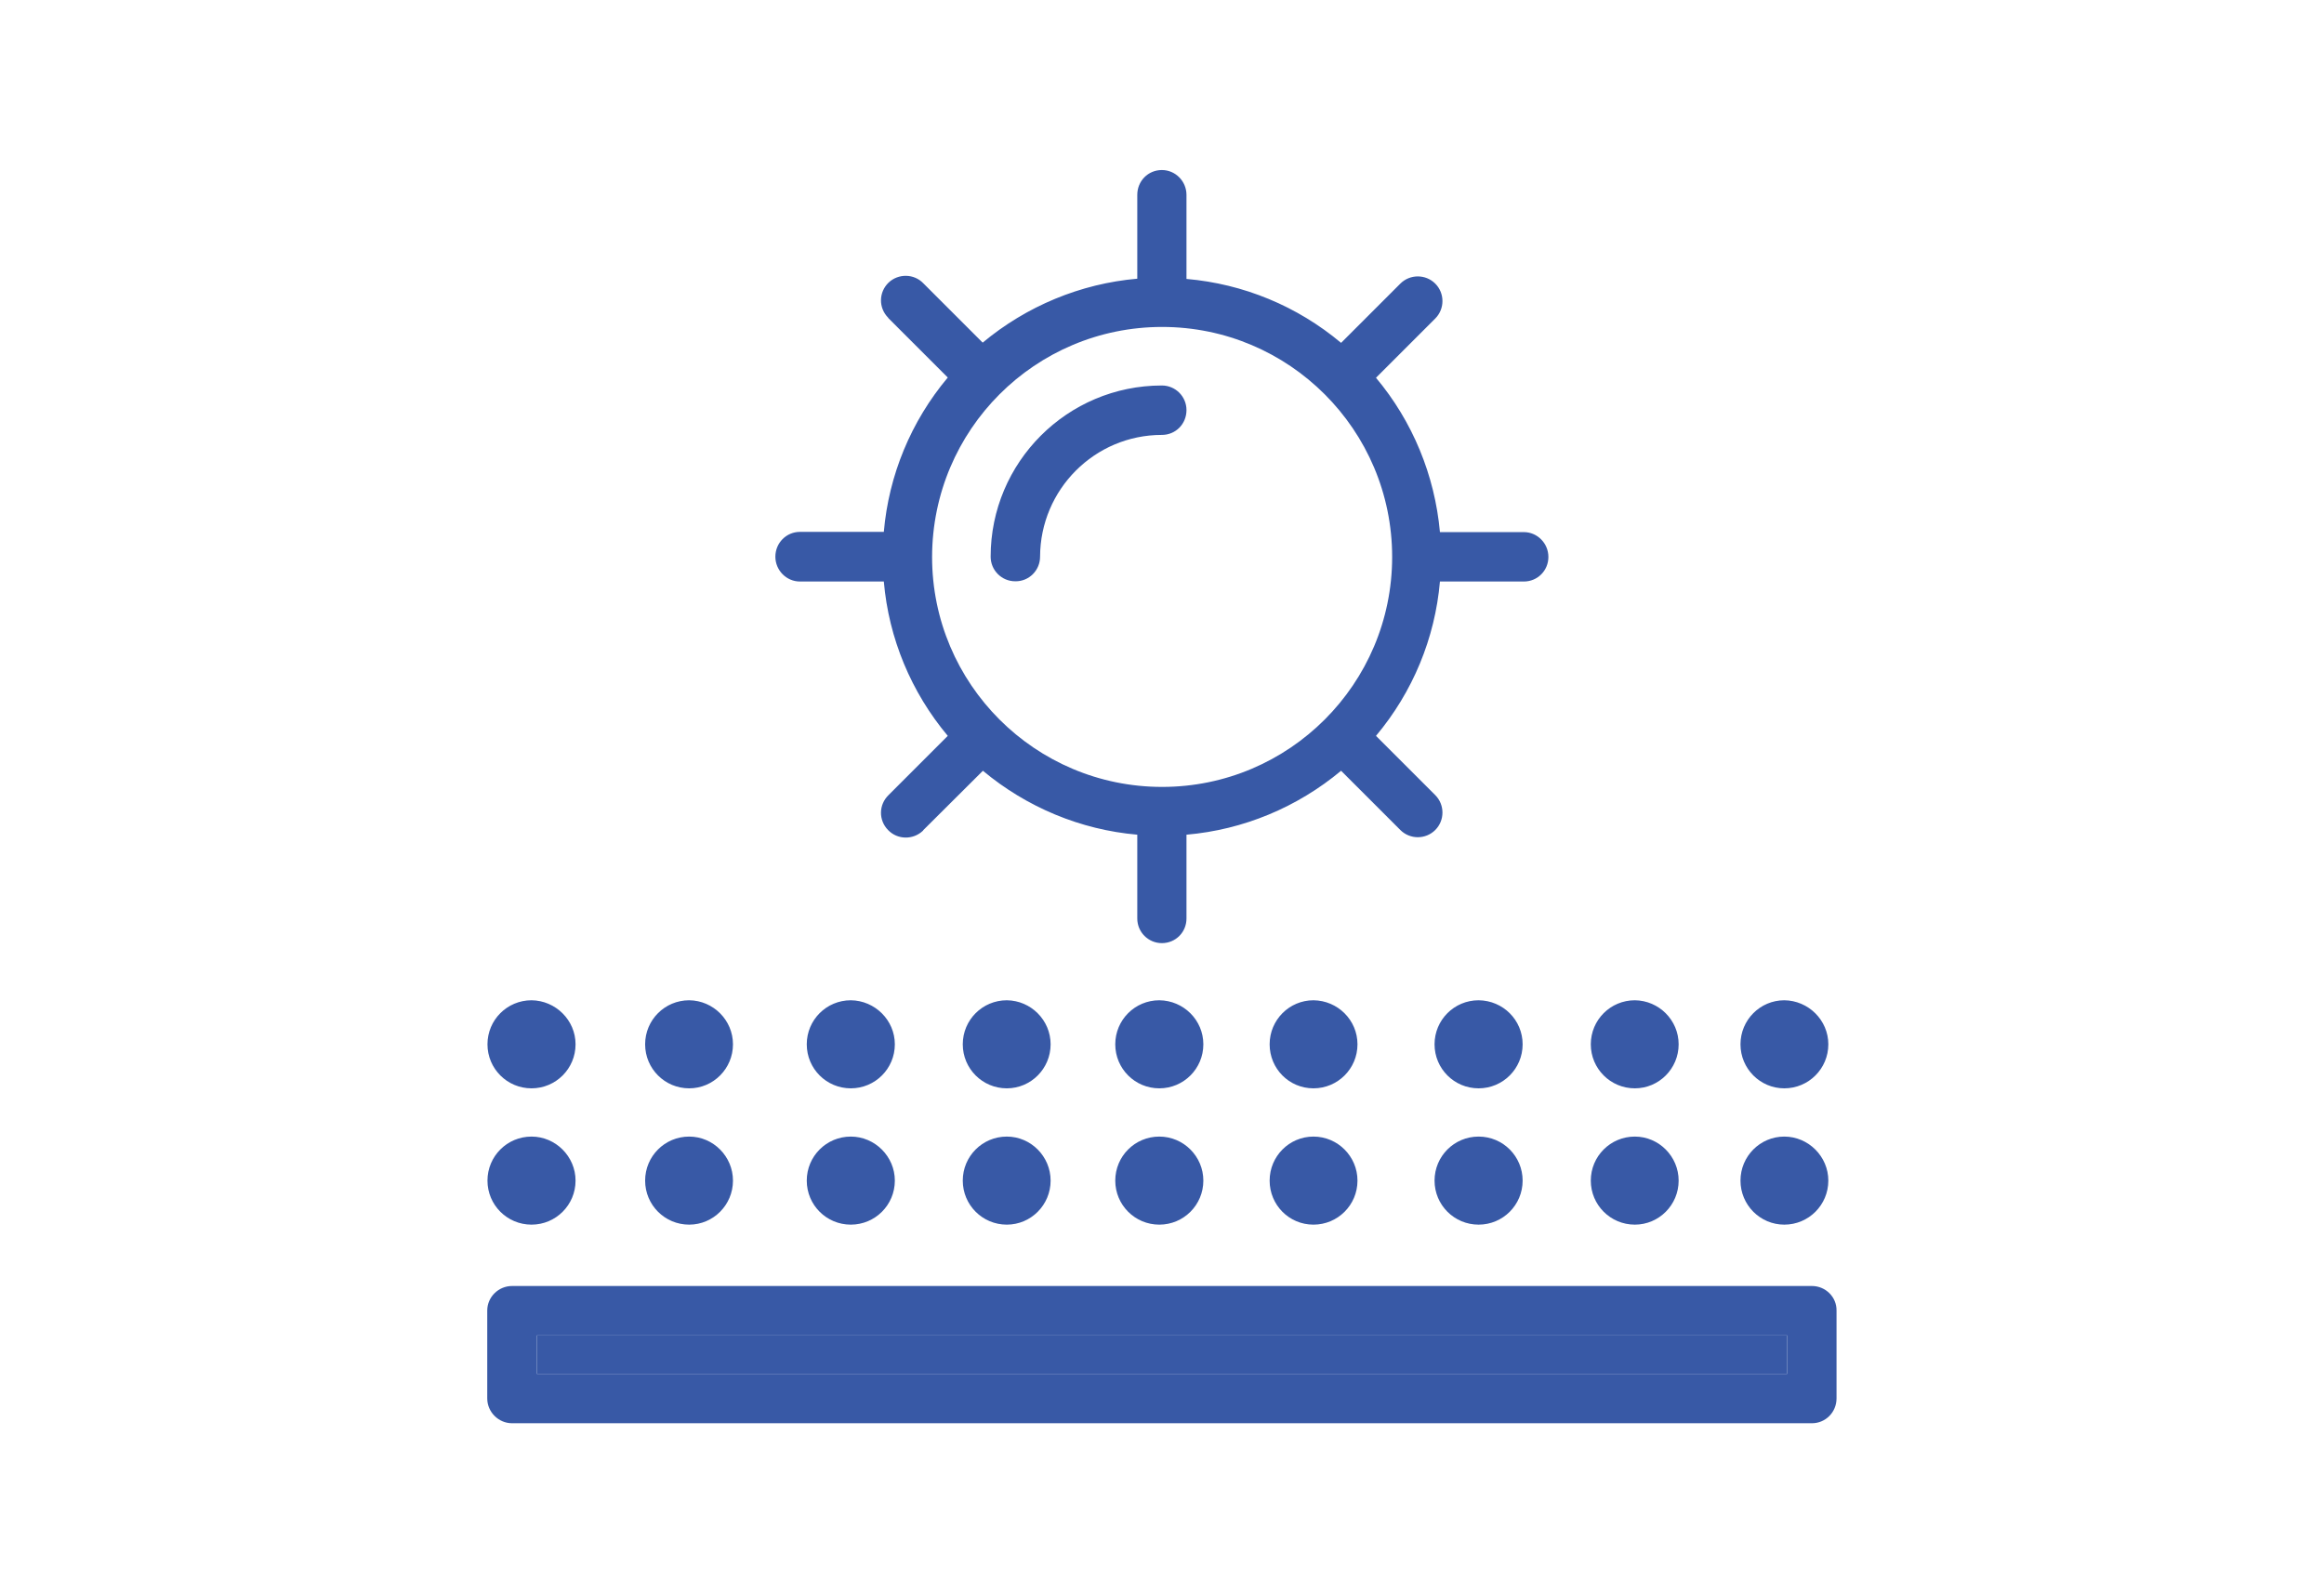 <?xml version="1.0" encoding="utf-8"?>
<!-- Generator: Adobe Illustrator 23.0.0, SVG Export Plug-In . SVG Version: 6.00 Build 0)  -->
<svg version="1.1" id="Capa_1" xmlns="http://www.w3.org/2000/svg" xmlns:xlink="http://www.w3.org/1999/xlink" x="0px" y="0px"
	 viewBox="0 0 99.21 68.03" style="enable-background:new 0 0 99.21 68.03;" xml:space="preserve">
<style type="text/css">
	.st0{fill:#AAC0D4;}
	.st1{fill:none;stroke:#FFFFFF;stroke-width:2;stroke-miterlimit:10;}
	.st2{fill:#3859A6;}
	.st3{fill:#239891;}
	.st4{fill:#FFFFFF;}
	.st5{fill:#3959A4;}
	.st6{fill:#6D9FD4;}
</style>
<g>
	<g>
		<g>
			<path class="st2" d="M34.15,24.83h3.58c0.21,2.43,1.17,4.73,2.73,6.59l-2.53,2.53c-0.42,0.41-0.43,1.07-0.02,1.49
				c0.4,0.42,1.07,0.43,1.49,0.03c0.01-0.01,0.01-0.02,0.02-0.03l2.54-2.53c1.87,1.56,4.17,2.52,6.59,2.73v3.58
				c0,0.58,0.47,1.05,1.05,1.05c0.59,0,1.05-0.47,1.05-1.05v-3.58c2.43-0.21,4.73-1.17,6.6-2.73l2.53,2.53
				c0.41,0.41,1.08,0.41,1.49,0c0.41-0.41,0.41-1.08,0-1.49l-2.53-2.53c1.57-1.87,2.52-4.17,2.73-6.59h3.58
				c0.59,0,1.05-0.47,1.05-1.05c0-0.58-0.47-1.06-1.05-1.06h-3.58c-0.22-2.43-1.17-4.73-2.73-6.59l2.53-2.53
				c0.41-0.41,0.41-1.08,0-1.49c-0.41-0.41-1.08-0.41-1.49,0l-2.53,2.53c-1.87-1.57-4.17-2.52-6.6-2.73V8.32
				c0-0.58-0.47-1.06-1.05-1.06c-0.59,0-1.05,0.47-1.05,1.06v3.58c-2.42,0.21-4.73,1.17-6.6,2.73l-2.53-2.53
				c-0.4-0.42-1.07-0.43-1.49-0.03c-0.42,0.41-0.43,1.07-0.02,1.49c0.01,0.01,0.01,0.02,0.02,0.03l2.53,2.53
				c-1.57,1.87-2.52,4.17-2.73,6.59h-3.58c-0.58,0-1.05,0.47-1.05,1.06C33.1,24.35,33.57,24.83,34.15,24.83z M49.61,13.96
				c5.42,0,9.82,4.4,9.82,9.82c0,5.42-4.4,9.82-9.82,9.82c-5.42,0-9.82-4.4-9.82-9.82C39.8,18.35,44.19,13.96,49.61,13.96z"/>
			<path class="st2" d="M44.4,23.77c0.01-2.87,2.33-5.2,5.2-5.2c0.59,0,1.05-0.47,1.05-1.06c0-0.58-0.47-1.05-1.05-1.05
				c-4.04,0-7.31,3.28-7.31,7.31c0,0.58,0.47,1.05,1.05,1.05C43.93,24.83,44.4,24.35,44.4,23.77z"/>
		</g>
	</g>
	<g>
		<rect x="22.92" y="57.02" class="st2" width="53.37" height="1.64"/>
		<path class="st2" d="M77.35,54.91L77.35,54.91h-25.2h-5.09h-25.2c-0.58,0-1.06,0.47-1.06,1.05v3.75c0,0.58,0.48,1.06,1.06,1.06
			h55.49c0.58,0,1.05-0.47,1.05-1.06v-3.75C78.41,55.38,77.93,54.91,77.35,54.91z M76.29,58.66H22.92v-1.64h53.37V58.66z"/>
	</g>
	<path class="st2" d="M24.57,50.41c0,1.04-0.84,1.88-1.88,1.88c-1.04,0-1.88-0.84-1.88-1.88c0-1.04,0.84-1.88,1.88-1.88
		C23.72,48.53,24.57,49.38,24.57,50.41z"/>
	<path class="st2" d="M24.57,44.59c0,1.04-0.84,1.88-1.88,1.88c-1.04,0-1.88-0.84-1.88-1.88c0-1.04,0.84-1.88,1.88-1.88
		C23.72,42.72,24.57,43.56,24.57,44.59z"/>
	<path class="st2" d="M31.29,50.41c0,1.04-0.84,1.88-1.87,1.88c-1.04,0-1.88-0.84-1.88-1.88c0-1.04,0.84-1.88,1.88-1.88
		C30.45,48.53,31.29,49.38,31.29,50.41z"/>
	<path class="st2" d="M31.29,44.59c0,1.04-0.84,1.88-1.87,1.88c-1.04,0-1.88-0.84-1.88-1.88c0-1.04,0.84-1.88,1.88-1.88
		C30.45,42.72,31.29,43.56,31.29,44.59z"/>
	<path class="st2" d="M38.2,50.41c0,1.04-0.84,1.88-1.88,1.88c-1.04,0-1.88-0.84-1.88-1.88c0-1.04,0.84-1.88,1.88-1.88
		C37.35,48.53,38.2,49.38,38.2,50.41z"/>
	<path class="st2" d="M38.2,44.59c0,1.04-0.84,1.88-1.88,1.88c-1.04,0-1.88-0.84-1.88-1.88c0-1.04,0.84-1.88,1.88-1.88
		C37.35,42.72,38.2,43.56,38.2,44.59z"/>
	<path class="st2" d="M44.85,50.41c0,1.04-0.84,1.88-1.87,1.88c-1.04,0-1.88-0.84-1.88-1.88c0-1.04,0.84-1.88,1.88-1.88
		C44.01,48.53,44.85,49.38,44.85,50.41z"/>
	<path class="st2" d="M44.85,44.59c0,1.04-0.84,1.88-1.87,1.88c-1.04,0-1.88-0.84-1.88-1.88c0-1.04,0.84-1.88,1.88-1.88
		C44.01,42.72,44.85,43.56,44.85,44.59z"/>
	<path class="st2" d="M51.37,50.41c0,1.04-0.84,1.88-1.88,1.88c-1.04,0-1.88-0.84-1.88-1.88c0-1.04,0.84-1.88,1.88-1.88
		C50.53,48.53,51.37,49.38,51.37,50.41z"/>
	<path class="st2" d="M51.37,44.59c0,1.04-0.84,1.88-1.88,1.88c-1.04,0-1.88-0.84-1.88-1.88c0-1.04,0.84-1.88,1.88-1.88
		C50.53,42.72,51.37,43.56,51.37,44.59z"/>
	<path class="st2" d="M57.95,50.41c0,1.04-0.84,1.88-1.88,1.88c-1.04,0-1.87-0.84-1.87-1.88c0-1.04,0.84-1.88,1.87-1.88
		C57.11,48.53,57.95,49.38,57.95,50.41z"/>
	<path class="st2" d="M57.95,44.59c0,1.04-0.84,1.88-1.88,1.88c-1.04,0-1.87-0.84-1.87-1.88c0-1.04,0.84-1.88,1.87-1.88
		C57.11,42.72,57.95,43.56,57.95,44.59z"/>
	<path class="st2" d="M65,50.41c0,1.04-0.84,1.88-1.88,1.88c-1.04,0-1.88-0.84-1.88-1.88c0-1.04,0.84-1.88,1.88-1.88
		C64.17,48.53,65,49.38,65,50.41z"/>
	<path class="st2" d="M65,44.59c0,1.04-0.84,1.88-1.88,1.88c-1.04,0-1.88-0.84-1.88-1.88c0-1.04,0.84-1.88,1.88-1.88
		C64.17,42.72,65,43.56,65,44.59z"/>
	<path class="st2" d="M71.66,50.41c0,1.04-0.84,1.88-1.87,1.88c-1.04,0-1.88-0.84-1.88-1.88c0-1.04,0.84-1.88,1.88-1.88
		C70.82,48.53,71.66,49.38,71.66,50.41z"/>
	<path class="st2" d="M71.66,44.59c0,1.04-0.84,1.88-1.87,1.88c-1.04,0-1.88-0.84-1.88-1.88c0-1.04,0.84-1.88,1.88-1.88
		C70.82,42.72,71.66,43.56,71.66,44.59z"/>
	<path class="st2" d="M78.05,50.41c0,1.04-0.84,1.88-1.88,1.88c-1.03,0-1.87-0.84-1.87-1.88c0-1.04,0.84-1.88,1.87-1.88
		C77.2,48.53,78.05,49.38,78.05,50.41z"/>
	<path class="st2" d="M78.05,44.59c0,1.04-0.84,1.88-1.88,1.88c-1.03,0-1.87-0.84-1.87-1.88c0-1.04,0.84-1.88,1.87-1.88
		C77.2,42.72,78.05,43.56,78.05,44.59z"/>
</g>
</svg>
